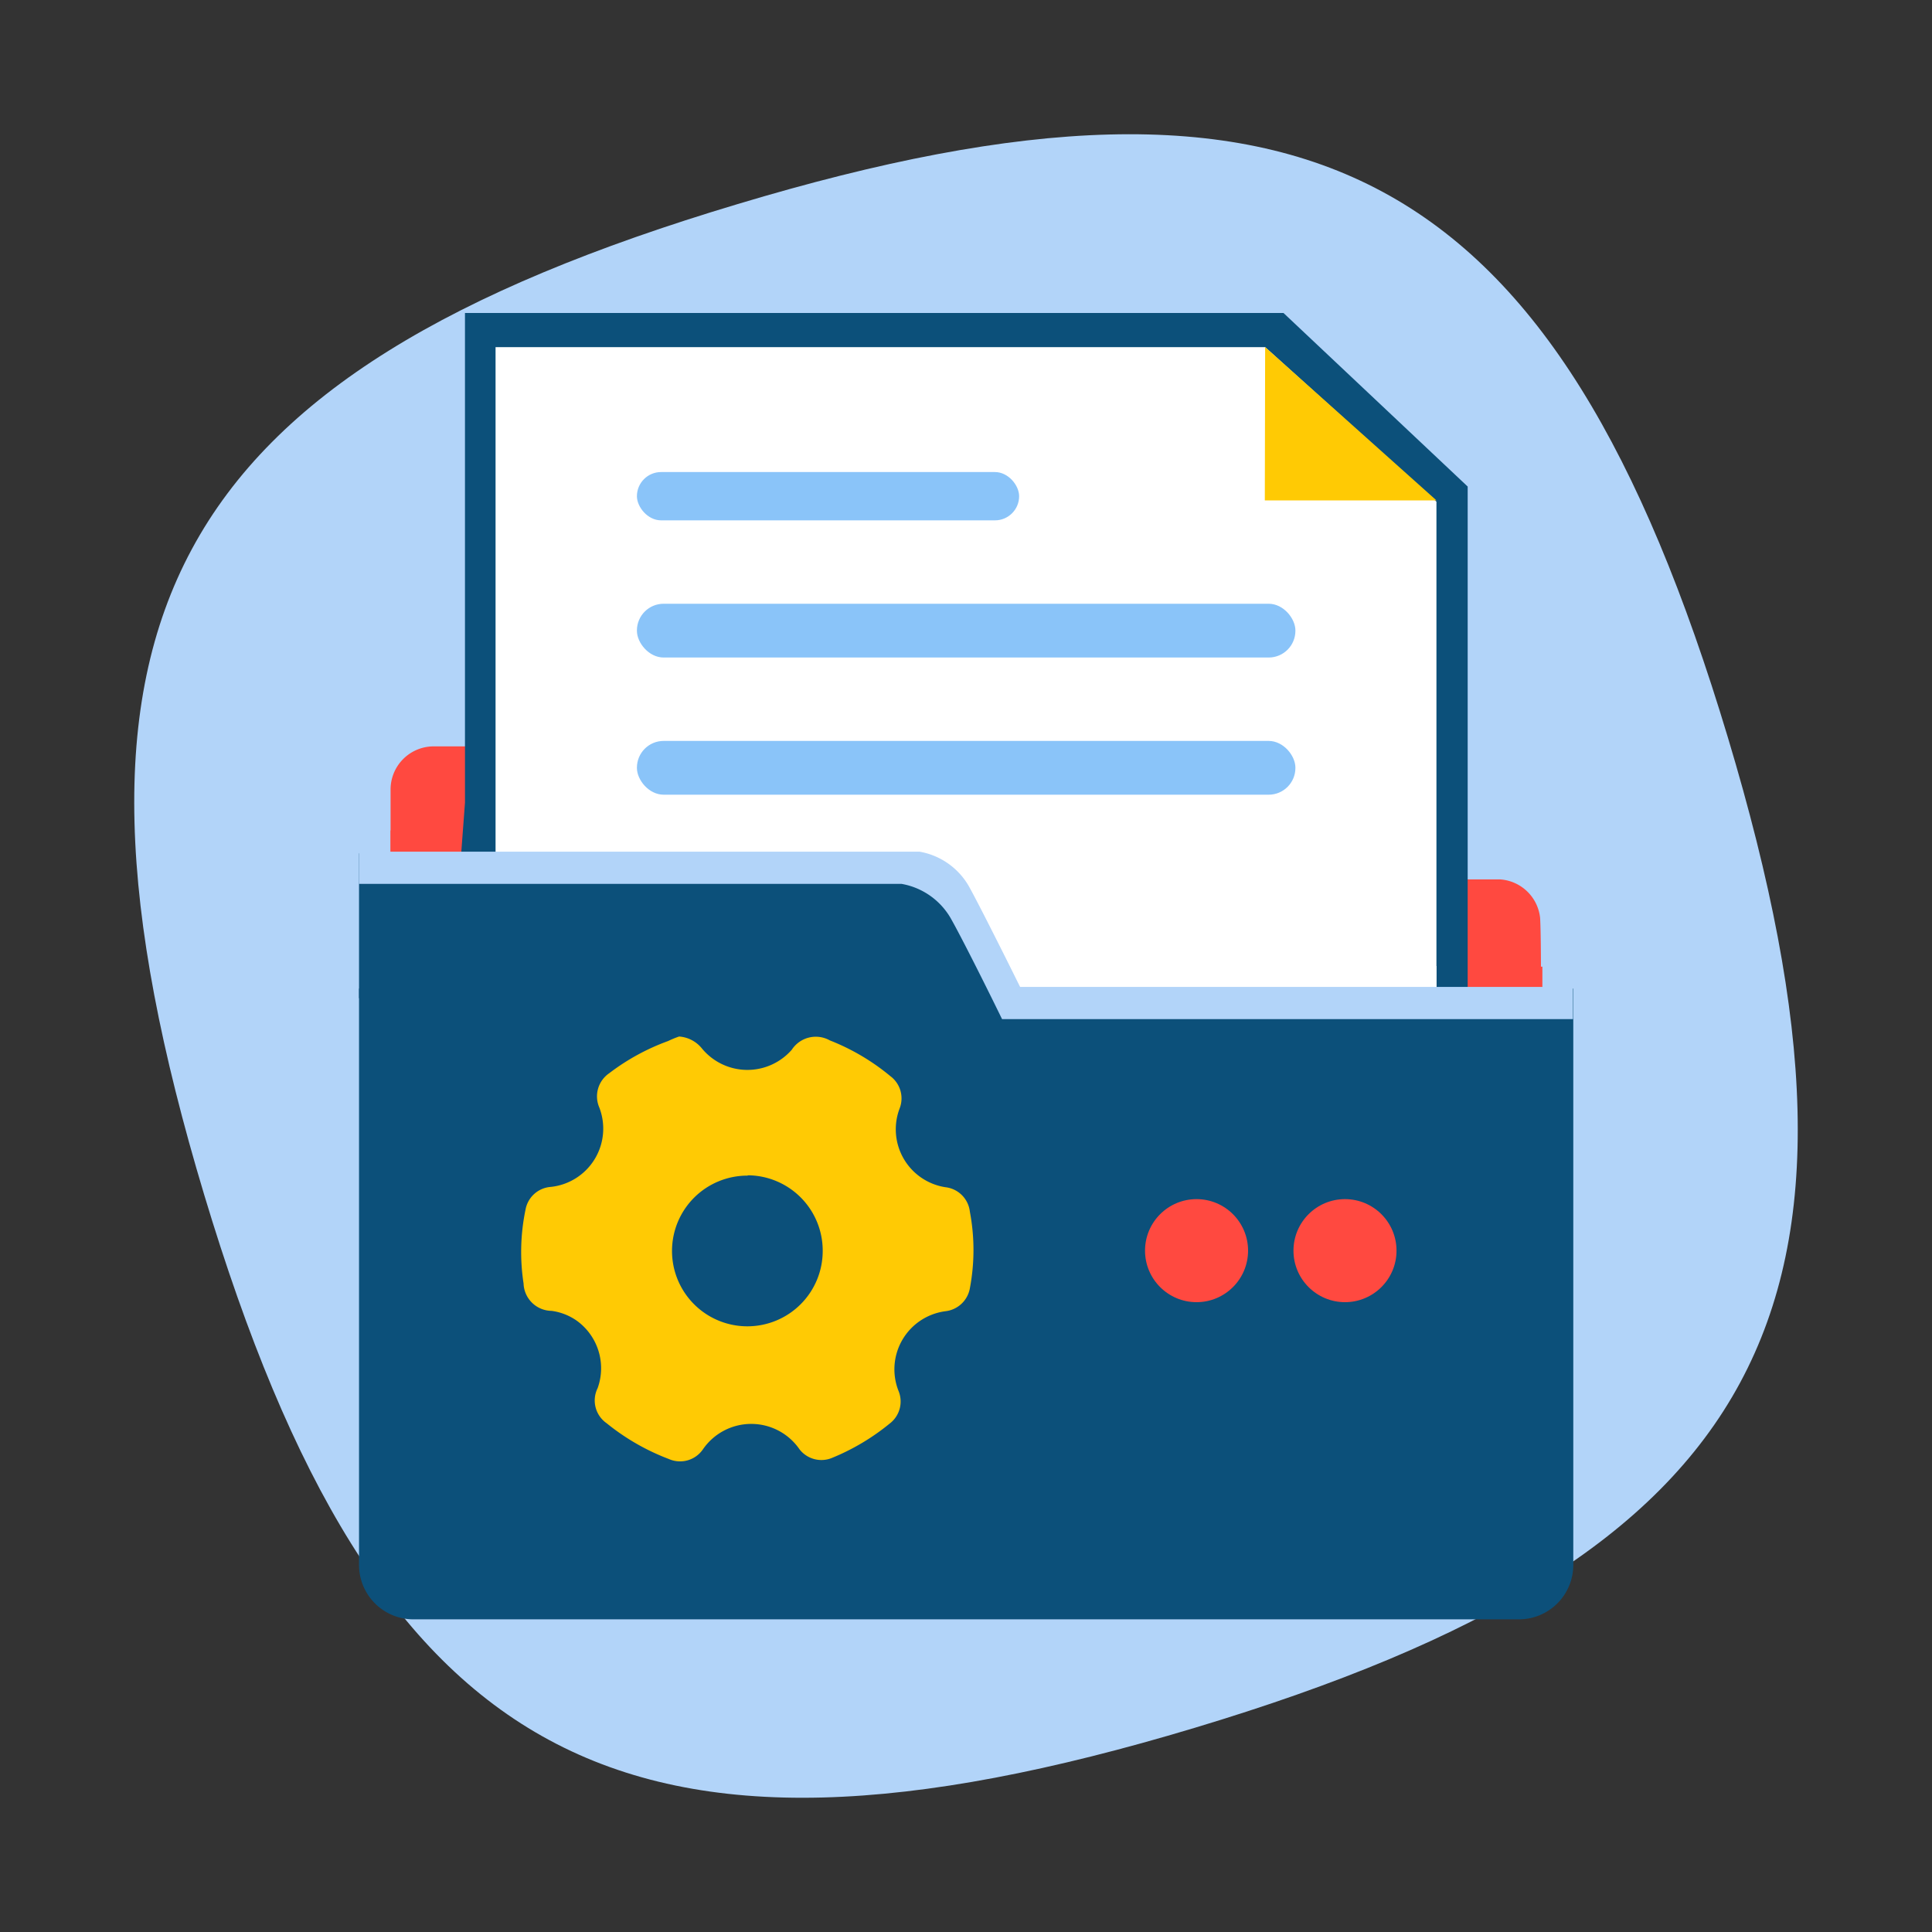 <svg xmlns="http://www.w3.org/2000/svg" width="60" height="60" viewBox="0 0 60 60"><rect x="0" y="0" width="60" height="60" fill="#333333" stroke="none"/><title>Icon Menu Grid SS Tambahan Clean</title><path d="M22.9,6.34C5.14,11.66,1,19.34,6.34,37.1S19.34,59,37.1,53.66,59,40.66,53.66,22.9,40.66,1,22.9,6.34Z" fill="#b2d4f9"/><rect x="12.13" y="25.79" width="3.26" height="0.71" fill="#ff4940"/><rect x="44.61" y="30.02" width="3.29" height="0.69" fill="#ff4940"/><path d="M12.13,26.55v-2a1.34,1.34,0,0,1,1.29-1.37H38.58v4.13h8a1.34,1.34,0,0,1,1.25,1.2c0.06,1.1,0,5.66,0,5.66L17.5,39.34Z" fill="#ff4940"/><polyline points="39.86 9.72 45.58 15.11 45.58 31.24 14 30.82 14.44 24.93 14.44 9.72" fill="#0c507a"/><polygon points="39.29 10.78 15.39 10.78 15.39 42.23 44.61 42.23 44.61 15.58 39.29 10.78" fill="#fff"/><polygon points="39.29 10.78 44.61 15.54 39.28 15.54 39.29 10.78" fill="#ffca04"/><rect x="19.78" y="14.66" width="11.87" height="1.5" rx="0.75" ry="0.75" fill="#8ac4f9"/><rect x="19.78" y="18.75" width="20.45" height="1.67" rx="0.83" ry="0.83" fill="#8ac4f9"/><rect x="19.78" y="23.01" width="20.45" height="1.67" rx="0.83" ry="0.83" fill="#8ac4f9"/><polygon points="26.4 26.55 26.24 26.55 26.24 26.68 26.4 26.55" fill="#fff"/><path d="M32.19,30c-0.67-1.23-1.08-1.84-1.35-2.33a2.2,2.2,0,0,0-1.56-1.13H26.51a3.48,3.48,0,0,1,3.14,1.76C30.52,30.21,31,31.41,31,31.41H44.61V30H32.19Z" fill="#fff"/><path d="M11.15,30.7V48.6a1.69,1.69,0,0,0,1.69,1.69H47.17a1.69,1.69,0,0,0,1.69-1.69V30.7H11.15Z" fill="#0c507a"/><path d="M11.15,31V26.5H28.55a2.2,2.2,0,0,1,1.56,1.13c0.59,1,2.95,5.88,2.95,5.88Z" fill="#0c507a"/><path d="M28,27.45a2.2,2.2,0,0,1,1.56,1.13c0.27,0.48.94,1.8,1.56,3.07H48.85v-1H31.68c-0.63-1.27-1.29-2.58-1.56-3.07a2.2,2.2,0,0,0-1.56-1.13H11.15v1H28Z" fill="#b2d4f9"/><path d="M21.09,32.19a1,1,0,0,1,.7.36,1.83,1.83,0,0,0,2.8.05,0.89,0.89,0,0,1,1.18-.29,6.87,6.87,0,0,1,1.88,1.11,0.86,0.86,0,0,1,.29,1,1.82,1.82,0,0,0,1.42,2.45,0.86,0.86,0,0,1,.76.76,6.37,6.37,0,0,1,0,2.38,0.87,0.87,0,0,1-.75.71,1.82,1.82,0,0,0-1.46,2.49,0.86,0.86,0,0,1-.28,1,7,7,0,0,1-1.8,1.07,0.86,0.86,0,0,1-1-.27,1.82,1.82,0,0,0-3,0,0.86,0.86,0,0,1-1.06.3,7,7,0,0,1-1.93-1.11,0.86,0.86,0,0,1-.28-1.09A1.82,1.82,0,0,0,17.89,41a1.77,1.77,0,0,0-.76-0.29,0.88,0.88,0,0,1-.87-0.85,6.45,6.45,0,0,1,.06-2.29,0.86,0.86,0,0,1,.79-0.71,1.82,1.82,0,0,0,1.5-2.47,0.87,0.87,0,0,1,.31-1.06,6.89,6.89,0,0,1,1.83-1A3,3,0,0,1,21.09,32.19Zm2.13,4.32a2.34,2.34,0,1,0,2.33,2.33A2.34,2.34,0,0,0,23.22,36.5Z" fill="#ffca04"/><circle cx="41.77" cy="38.84" r="1.6" fill="#ff4940"/><circle cx="37.16" cy="38.84" r="1.6" fill="#ff4940"/></svg>